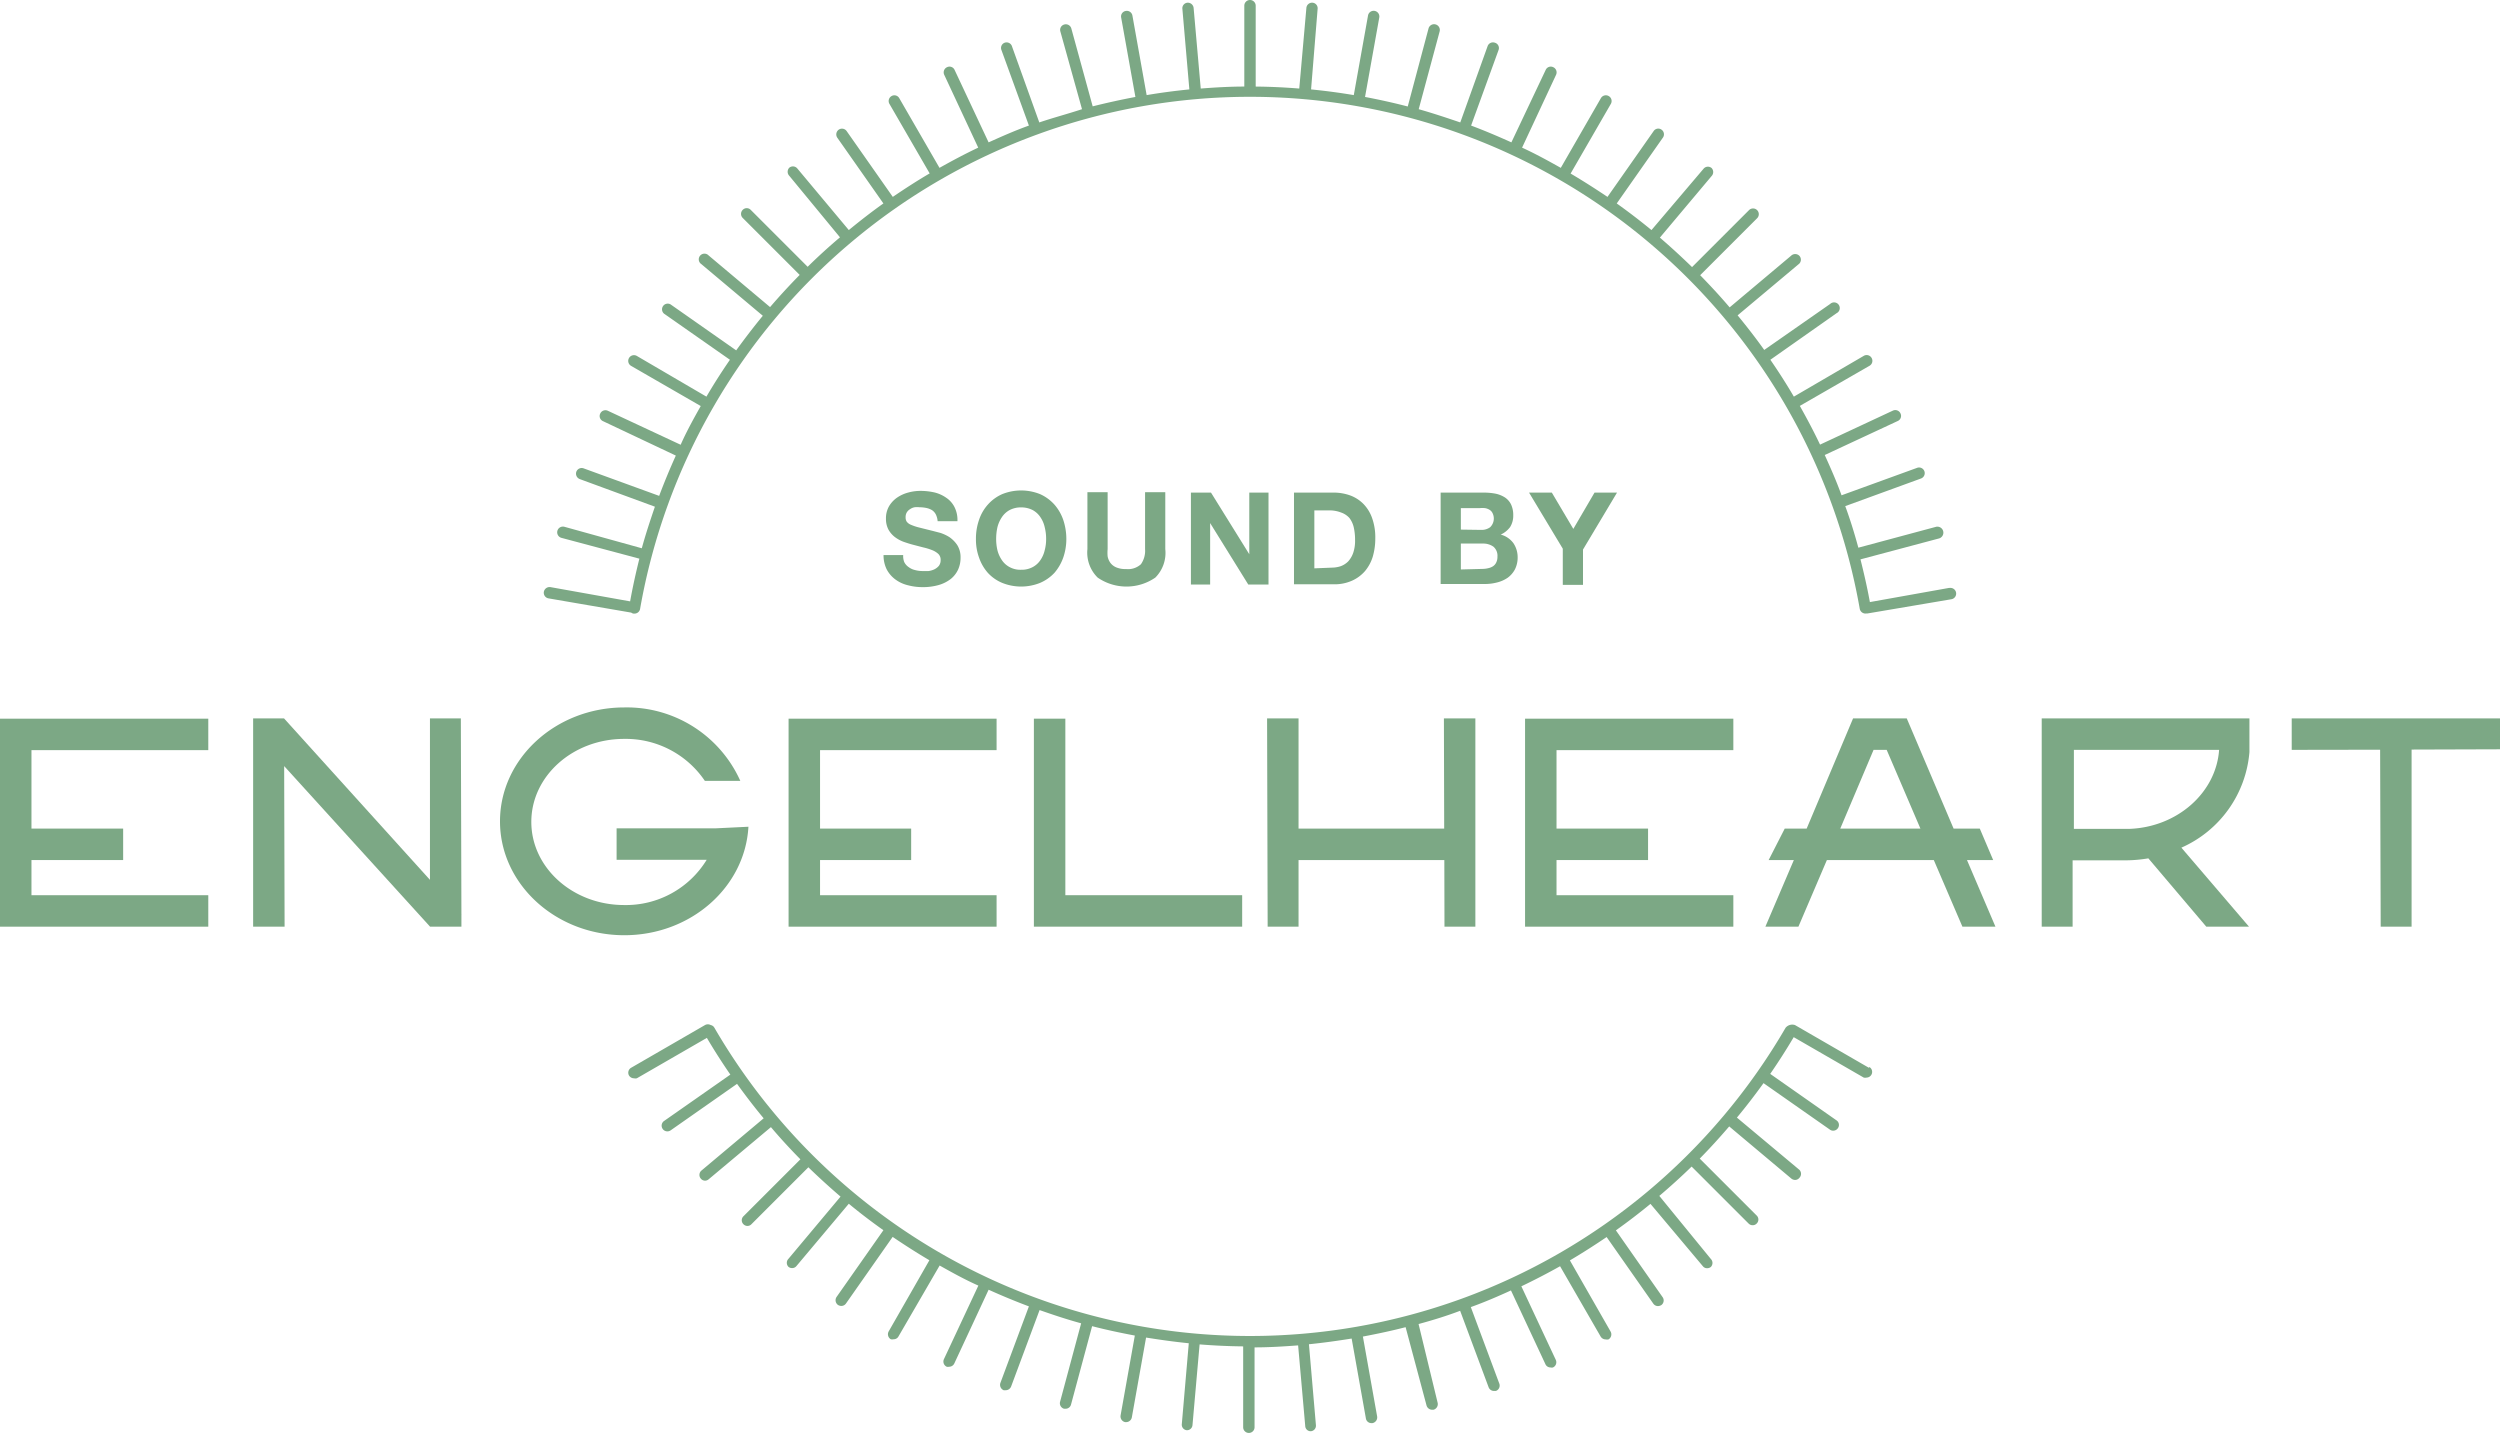 <svg xmlns="http://www.w3.org/2000/svg" viewBox="0 0 175.6 100.72"><defs><style>.cls-1{fill:#7ca885;}</style></defs><title>Resurs 1</title><g id="Lager_2" data-name="Lager 2"><g id="Lager_1-2" data-name="Lager 1"><path class="cls-1" d="M63.51,39.47a.9.9,0,0,0,.31.36,1.17,1.17,0,0,0,.45.21,2,2,0,0,0,.55.07l.4,0a1.39,1.39,0,0,0,.41-.12,1,1,0,0,0,.32-.25.65.65,0,0,0,.12-.4.57.57,0,0,0-.16-.43,1.37,1.37,0,0,0-.44-.27,4.15,4.15,0,0,0-.62-.19l-.69-.18c-.24-.06-.48-.14-.71-.22a2.4,2.4,0,0,1-.61-.34,1.69,1.69,0,0,1-.44-.52,1.61,1.61,0,0,1-.17-.76,1.69,1.69,0,0,1,.21-.86,1.93,1.93,0,0,1,.56-.61,2.53,2.53,0,0,1,.78-.36,3.24,3.24,0,0,1,.86-.12,4.46,4.46,0,0,1,1,.11,2.45,2.45,0,0,1,.82.37,1.73,1.73,0,0,1,.58.65,2,2,0,0,1,.21,1H65.86a1.3,1.3,0,0,0-.13-.48.79.79,0,0,0-.27-.3,1.32,1.32,0,0,0-.39-.15,2.46,2.46,0,0,0-.49-.05,1.32,1.32,0,0,0-.34,0,.79.79,0,0,0-.31.13.69.69,0,0,0-.23.22.63.63,0,0,0-.09.35.56.56,0,0,0,.07.3.67.67,0,0,0,.28.22,3.61,3.61,0,0,0,.59.2l1,.25.5.13a2.85,2.85,0,0,1,.64.3,2.1,2.1,0,0,1,.55.56,1.61,1.61,0,0,1,.23.89,2,2,0,0,1-.17.82,1.84,1.84,0,0,1-.51.66,2.52,2.52,0,0,1-.85.43,4,4,0,0,1-1.16.15,3.93,3.93,0,0,1-1-.13,2.42,2.42,0,0,1-.89-.41,2.1,2.1,0,0,1-.61-.71,2.23,2.23,0,0,1-.22-1h1.38A1.18,1.18,0,0,0,63.51,39.47Z"/><path class="cls-1" d="M68.77,36.51a3.07,3.07,0,0,1,.62-1.07,2.94,2.94,0,0,1,1-.73,3.56,3.56,0,0,1,2.67,0,3,3,0,0,1,1,.73,3.23,3.23,0,0,1,.62,1.07,4.24,4.24,0,0,1,.22,1.35,4,4,0,0,1-.22,1.31,3.34,3.34,0,0,1-.62,1.07,3,3,0,0,1-1,.7,3.56,3.56,0,0,1-2.67,0,2.87,2.87,0,0,1-1-.7,3.16,3.16,0,0,1-.62-1.07,3.71,3.71,0,0,1-.22-1.31A4,4,0,0,1,68.77,36.51Zm1.29,2.14a2.17,2.17,0,0,0,.31.69,1.49,1.49,0,0,0,.54.49,1.57,1.57,0,0,0,.81.19,1.63,1.63,0,0,0,.82-.19,1.49,1.49,0,0,0,.54-.49,2,2,0,0,0,.3-.69,3,3,0,0,0,.1-.79,3.25,3.25,0,0,0-.1-.83,2,2,0,0,0-.3-.7,1.52,1.52,0,0,0-.54-.5,1.74,1.74,0,0,0-.82-.19,1.67,1.67,0,0,0-.81.19,1.52,1.52,0,0,0-.54.5,2.23,2.23,0,0,0-.31.7,3.77,3.77,0,0,0-.09.83A3.48,3.48,0,0,0,70.06,38.65Z"/><path class="cls-1" d="M81.15,40.57a3.57,3.57,0,0,1-4.05,0,2.46,2.46,0,0,1-.72-2v-4H77.8v4a2.92,2.92,0,0,0,0,.51,1.14,1.14,0,0,0,.19.45,1,1,0,0,0,.41.32,1.64,1.64,0,0,0,.69.12,1.34,1.34,0,0,0,1.05-.34,1.64,1.64,0,0,0,.29-1.06v-4h1.42v4A2.46,2.46,0,0,1,81.15,40.57Z"/><path class="cls-1" d="M85.06,34.6l2.69,4.33h0V34.6H89.1v6.46H87.68L85,36.74h0v4.32H83.65V34.6Z"/><path class="cls-1" d="M93.67,34.6a3.42,3.42,0,0,1,1.17.2,2.53,2.53,0,0,1,.93.6,2.68,2.68,0,0,1,.61,1,4,4,0,0,1,.22,1.41,4.49,4.49,0,0,1-.18,1.3,2.89,2.89,0,0,1-.54,1,2.63,2.63,0,0,1-.92.68,3,3,0,0,1-1.29.25H90.89V34.6Zm-.09,5.27a2,2,0,0,0,.59-.1,1.44,1.44,0,0,0,.52-.33,1.73,1.73,0,0,0,.36-.61,2.6,2.6,0,0,0,.13-.9,4,4,0,0,0-.09-.88,1.73,1.73,0,0,0-.31-.67A1.4,1.4,0,0,0,94.2,36a2.24,2.24,0,0,0-.88-.15h-1v4.07Z"/><path class="cls-1" d="M104.23,34.6a4.44,4.44,0,0,1,.84.08,2,2,0,0,1,.65.27,1.25,1.25,0,0,1,.42.49,1.75,1.75,0,0,1,.15.76,1.49,1.49,0,0,1-.22.82,1.7,1.7,0,0,1-.66.53,1.61,1.61,0,0,1,.89.6,1.77,1.77,0,0,1,.3,1,1.86,1.86,0,0,1-.19.84,1.72,1.72,0,0,1-.51.59,2.26,2.26,0,0,1-.74.33,3.34,3.34,0,0,1-.84.11h-3.13V34.6Zm-.18,2.62a1,1,0,0,0,.62-.19.85.85,0,0,0,.16-1,.54.54,0,0,0-.22-.23.87.87,0,0,0-.31-.11,2.1,2.1,0,0,0-.36,0h-1.33v1.51Zm.08,2.74a1.75,1.75,0,0,0,.4-.05,1,1,0,0,0,.33-.13.65.65,0,0,0,.23-.26.86.86,0,0,0,.09-.41.84.84,0,0,0-.28-.71,1.24,1.24,0,0,0-.75-.22h-1.54V40Z"/><path class="cls-1" d="M107.4,34.6H109l1.51,2.55L112,34.6h1.58l-2.39,4v2.48h-1.42V38.54Z"/><path class="cls-1" d="M2.21,52.69H14.63V50.48H0V65.09H14.63V62.88H2.21V60.41H8.65V58.2H2.21V52.69Z"/><path class="cls-1" d="M57.6,52.69H70V50.48H55.39V65.09H70V62.88H57.6V60.41H64V58.2H57.6V52.69Z"/><path class="cls-1" d="M109.33,52.69h12.42V50.48H107.12V65.09h14.63V62.88H109.33V60.41h6.43V58.2h-6.43V52.69Z"/><path class="cls-1" d="M87.25,65.09H72.62V50.48h2.21v12.4H87.25Z"/><polygon class="cls-1" points="101.42 50.46 101.44 58.2 91.21 58.2 91.21 50.46 89 50.46 89.04 65.09 91.21 65.09 91.21 60.41 101.45 60.41 101.46 65.09 103.63 65.09 103.63 50.46 101.42 50.46"/><polygon class="cls-1" points="175.6 50.46 169.39 50.46 167.18 50.46 160.97 50.46 160.97 52.67 167.18 52.66 167.22 65.09 169.39 65.09 169.39 52.65 175.6 52.63 175.6 50.46"/><polygon class="cls-1" points="32.42 64.26 32.41 64.25 32.37 50.46 30.2 50.46 30.2 61.8 19.95 50.46 17.78 50.46 17.78 65.09 19.99 65.09 19.96 53.81 30.2 65.08 30.2 65.09 32.41 65.09 32.41 64.27 32.42 64.26"/><path class="cls-1" d="M50.31,58.18v0h-7v2.21h6.33a6.65,6.65,0,0,1-5.8,3.18c-3.6,0-6.52-2.62-6.52-5.84s2.92-5.83,6.52-5.83a6.71,6.71,0,0,1,5.67,2.95H52a8.74,8.74,0,0,0-8.15-5.16c-4.82,0-8.73,3.6-8.73,8s3.91,8,8.73,8c4.67,0,8.48-3.37,8.72-7.62Z"/><path class="cls-1" d="M137.84,65.09h2.32l-2-4.68H140l-.94-2.21h-1.84l-3.29-7.74h-3.77l-3.26,7.74h-1.54l-1.13,2.21H126l-2,4.68h2.32l2-4.68h7.51Zm-8.58-6.89,2.34-5.53h.92l2.37,5.53Z"/><path class="cls-1" d="M158,52.83c0-.06,0-.83,0-.83V50.46H143.41l0,14.63h2.17V60.43h3.69a9.78,9.78,0,0,0,1.63-.14l4.07,4.8h3l-4.75-5.55A8.06,8.06,0,0,0,158,52.83Zm-8.45,5.39H149l-3.33,0V52.67h10.2C155.66,55.68,152.94,58.09,149.58,58.22Z"/><path class="cls-1" d="M131.27,75l-5.19-3a.61.61,0,0,0-.66.19,43.51,43.51,0,0,1-75.24,0,.38.38,0,0,0-.26-.19.41.41,0,0,0-.4,0l-5.19,3a.4.4,0,0,0-.15.54.41.41,0,0,0,.35.2.46.46,0,0,0,.2,0l4.92-2.84q.78,1.32,1.65,2.58l-4.66,3.26a.4.4,0,0,0-.09.56.4.4,0,0,0,.55.1l4.67-3.27c.6.83,1.22,1.64,1.87,2.42l-4.37,3.67a.4.4,0,0,0-.05.56.39.39,0,0,0,.31.15.39.39,0,0,0,.25-.1l4.37-3.66c.66.78,1.35,1.53,2.07,2.26l-4,4a.39.39,0,0,0,0,.56.39.39,0,0,0,.28.12.38.38,0,0,0,.28-.12l4-4c.73.71,1.49,1.4,2.26,2.06l-3.66,4.37a.4.4,0,0,0,0,.56.38.38,0,0,0,.25.09.38.38,0,0,0,.31-.14l3.68-4.38c.78.65,1.6,1.27,2.43,1.86l-3.29,4.69a.41.41,0,0,0,.1.56.48.48,0,0,0,.23.07.4.4,0,0,0,.33-.17l3.28-4.68c.84.57,1.7,1.12,2.58,1.64l-2.86,5a.41.41,0,0,0,.15.55.46.46,0,0,0,.2,0,.38.38,0,0,0,.34-.2L66,88.89c.89.5,1.79,1,2.72,1.41l-2.42,5.17a.4.4,0,0,0,.2.53.32.32,0,0,0,.16,0,.4.4,0,0,0,.37-.23l2.41-5.18c.93.42,1.87.81,2.83,1.17l-2,5.37a.41.41,0,0,0,.23.52l.14,0a.41.41,0,0,0,.38-.26l2-5.37c1,.35,1.93.66,2.92.93l-1.48,5.51a.4.4,0,0,0,.28.49h.11a.39.39,0,0,0,.38-.3l1.48-5.5c1,.26,2,.47,3,.66l-1,5.61a.41.41,0,0,0,.32.47h.07a.41.41,0,0,0,.4-.33l1-5.61c1,.16,2,.3,3,.4l-.49,5.68a.39.39,0,0,0,.36.43h0a.39.39,0,0,0,.39-.36l.5-5.67c1,.08,2,.13,3.06.14v5.68a.4.4,0,0,0,.8,0V94.64c1,0,2-.06,3.06-.14l.5,5.67a.38.38,0,0,0,.39.36h0a.39.39,0,0,0,.36-.43l-.49-5.68c1-.1,2-.24,3-.4l1,5.61a.39.39,0,0,0,.39.33h.07a.41.41,0,0,0,.33-.47l-1-5.61c1-.19,2-.4,3-.66l1.47,5.5a.41.41,0,0,0,.39.3h.1a.41.41,0,0,0,.29-.49L99.64,93c1-.27,2-.58,2.92-.93l2,5.37a.4.4,0,0,0,.38.26l.13,0a.4.4,0,0,0,.24-.52l-2-5.37c1-.36,1.9-.75,2.82-1.17l2.42,5.18a.39.39,0,0,0,.36.23.33.33,0,0,0,.17,0,.4.4,0,0,0,.2-.53l-2.42-5.17c.92-.44,1.83-.91,2.72-1.41l2.85,4.94a.41.41,0,0,0,.35.2.46.46,0,0,0,.2,0,.41.41,0,0,0,.15-.55l-2.86-5c.88-.52,1.74-1.07,2.58-1.64l3.28,4.68a.4.4,0,0,0,.33.17.48.48,0,0,0,.23-.07.4.4,0,0,0,.09-.56l-3.28-4.69q1.25-.89,2.43-1.86l3.68,4.38a.37.37,0,0,0,.3.14.41.41,0,0,0,.26-.09.4.4,0,0,0,0-.56L116.55,84c.78-.66,1.54-1.35,2.27-2.06l4,4a.4.4,0,0,0,.29.12.39.39,0,0,0,.28-.12.39.39,0,0,0,0-.56l-4-4c.72-.73,1.4-1.48,2.07-2.26l4.36,3.66a.44.44,0,0,0,.26.1.39.39,0,0,0,.31-.15.4.4,0,0,0,0-.56L122,78.5c.65-.78,1.27-1.59,1.87-2.42l4.67,3.27a.38.38,0,0,0,.22.07.4.4,0,0,0,.33-.17.39.39,0,0,0-.1-.56l-4.65-3.26q.87-1.26,1.65-2.58l4.92,2.84a.46.46,0,0,0,.2,0,.4.4,0,0,0,.2-.74Z"/><path class="cls-1" d="M136.93,41.29l-5.59,1c-.18-1-.41-2-.66-3l5.48-1.46A.4.4,0,0,0,136,37l-5.47,1.47c-.27-1-.58-2-.92-2.92l5.32-1.94a.4.4,0,0,0,.24-.51.4.4,0,0,0-.51-.24l-5.31,1.93c-.36-1-.76-1.9-1.18-2.83l5.13-2.39a.39.39,0,0,0,.19-.53.4.4,0,0,0-.53-.2l-5.12,2.39c-.44-.93-.92-1.83-1.42-2.72l4.9-2.82a.4.4,0,0,0,.14-.55.4.4,0,0,0-.54-.15L126,27.86c-.52-.89-1.07-1.75-1.65-2.59L129,22a.4.4,0,1,0-.45-.65l-4.63,3.23c-.59-.83-1.22-1.64-1.87-2.43l4.33-3.63a.4.4,0,0,0,0-.56.41.41,0,0,0-.57,0l-4.32,3.63c-.66-.78-1.36-1.53-2.07-2.26l4-4a.4.4,0,0,0-.57-.57l-4,4c-.73-.71-1.48-1.4-2.26-2.07l3.63-4.32a.41.41,0,0,0,0-.57.4.4,0,0,0-.56.05L116,16.16c-.79-.65-1.6-1.27-2.44-1.87l3.24-4.62a.4.4,0,0,0-.09-.56.39.39,0,0,0-.56.1l-3.24,4.62c-.85-.57-1.71-1.12-2.59-1.64l2.83-4.9a.4.4,0,0,0-.15-.54.4.4,0,0,0-.55.14l-2.82,4.9c-.89-.5-1.8-1-2.72-1.42l2.39-5.12a.4.4,0,0,0-.2-.53.39.39,0,0,0-.53.19L106.16,10c-.93-.42-1.87-.82-2.83-1.18l1.93-5.31A.39.39,0,0,0,105,3a.4.4,0,0,0-.51.24L102.57,8.6c-1-.34-1.93-.65-2.92-.93l1.47-5.46a.4.4,0,0,0-.78-.21L98.88,7.48c-1-.26-2-.48-3-.67l1-5.58a.4.4,0,0,0-.79-.14l-1,5.59c-1-.17-2-.3-3-.4L92.55.62a.39.39,0,0,0-.36-.43.4.4,0,0,0-.43.37l-.5,5.66c-1-.08-2-.13-3.06-.14V.4a.4.4,0,1,0-.8,0V6.08c-1,0-2.05.06-3.06.14L83.84.56a.41.41,0,0,0-.43-.37.39.39,0,0,0-.36.43l.49,5.66c-1,.1-2,.23-3,.4l-1-5.59a.4.4,0,0,0-.47-.32.39.39,0,0,0-.32.46l1,5.58c-1,.19-2,.41-3,.66L75.25,2a.4.4,0,0,0-.49-.28.39.39,0,0,0-.28.49L76,7.67C75,8,74,8.26,73,8.6L71.09,3.28A.4.4,0,0,0,70.57,3a.39.39,0,0,0-.23.51l1.93,5.31c-1,.36-1.9.76-2.83,1.18L67.05,4.91a.39.39,0,0,0-.53-.19.4.4,0,0,0-.2.53l2.39,5.12c-.93.44-1.83.92-2.72,1.42l-2.83-4.9a.39.39,0,0,0-.54-.14.4.4,0,0,0-.15.54l2.83,4.89c-.89.52-1.75,1.08-2.59,1.65L59.47,9.21a.4.4,0,0,0-.56-.1.41.41,0,0,0-.1.56l3.24,4.62c-.83.59-1.64,1.22-2.43,1.87L56,11.83a.4.4,0,0,0-.56-.05.41.41,0,0,0,0,.57L59,16.67c-.78.66-1.54,1.35-2.27,2.07l-4-4a.39.39,0,0,0-.56,0,.4.4,0,0,0,0,.57l4,4c-.72.73-1.41,1.48-2.08,2.26l-4.32-3.63a.4.4,0,1,0-.51.61l4.32,3.63c-.65.79-1.27,1.6-1.87,2.43L47.1,21.38a.4.4,0,0,0-.46.65l4.63,3.24c-.58.84-1.13,1.7-1.65,2.59L44.73,25a.4.4,0,0,0-.4.7l4.89,2.82c-.5.89-1,1.79-1.41,2.72l-5.12-2.39a.4.4,0,0,0-.53.2.39.39,0,0,0,.19.53L47.47,32c-.42.93-.81,1.87-1.17,2.83L41,32.9a.4.4,0,0,0-.52.24.41.41,0,0,0,.24.51L46,35.59c-.34,1-.65,1.93-.92,2.92L39.64,37a.4.4,0,0,0-.2.78l5.47,1.46c-.25,1-.47,2-.65,3l-5.59-1a.41.41,0,0,0-.47.33.4.4,0,0,0,.33.46l5.81,1a.33.33,0,0,0,.16.07h.07a.4.4,0,0,0,.39-.33,43.49,43.49,0,0,1,85.67,0,.41.41,0,0,0,.47.32h.07l5.9-1a.4.4,0,0,0-.14-.79Z"/></g></g></svg>